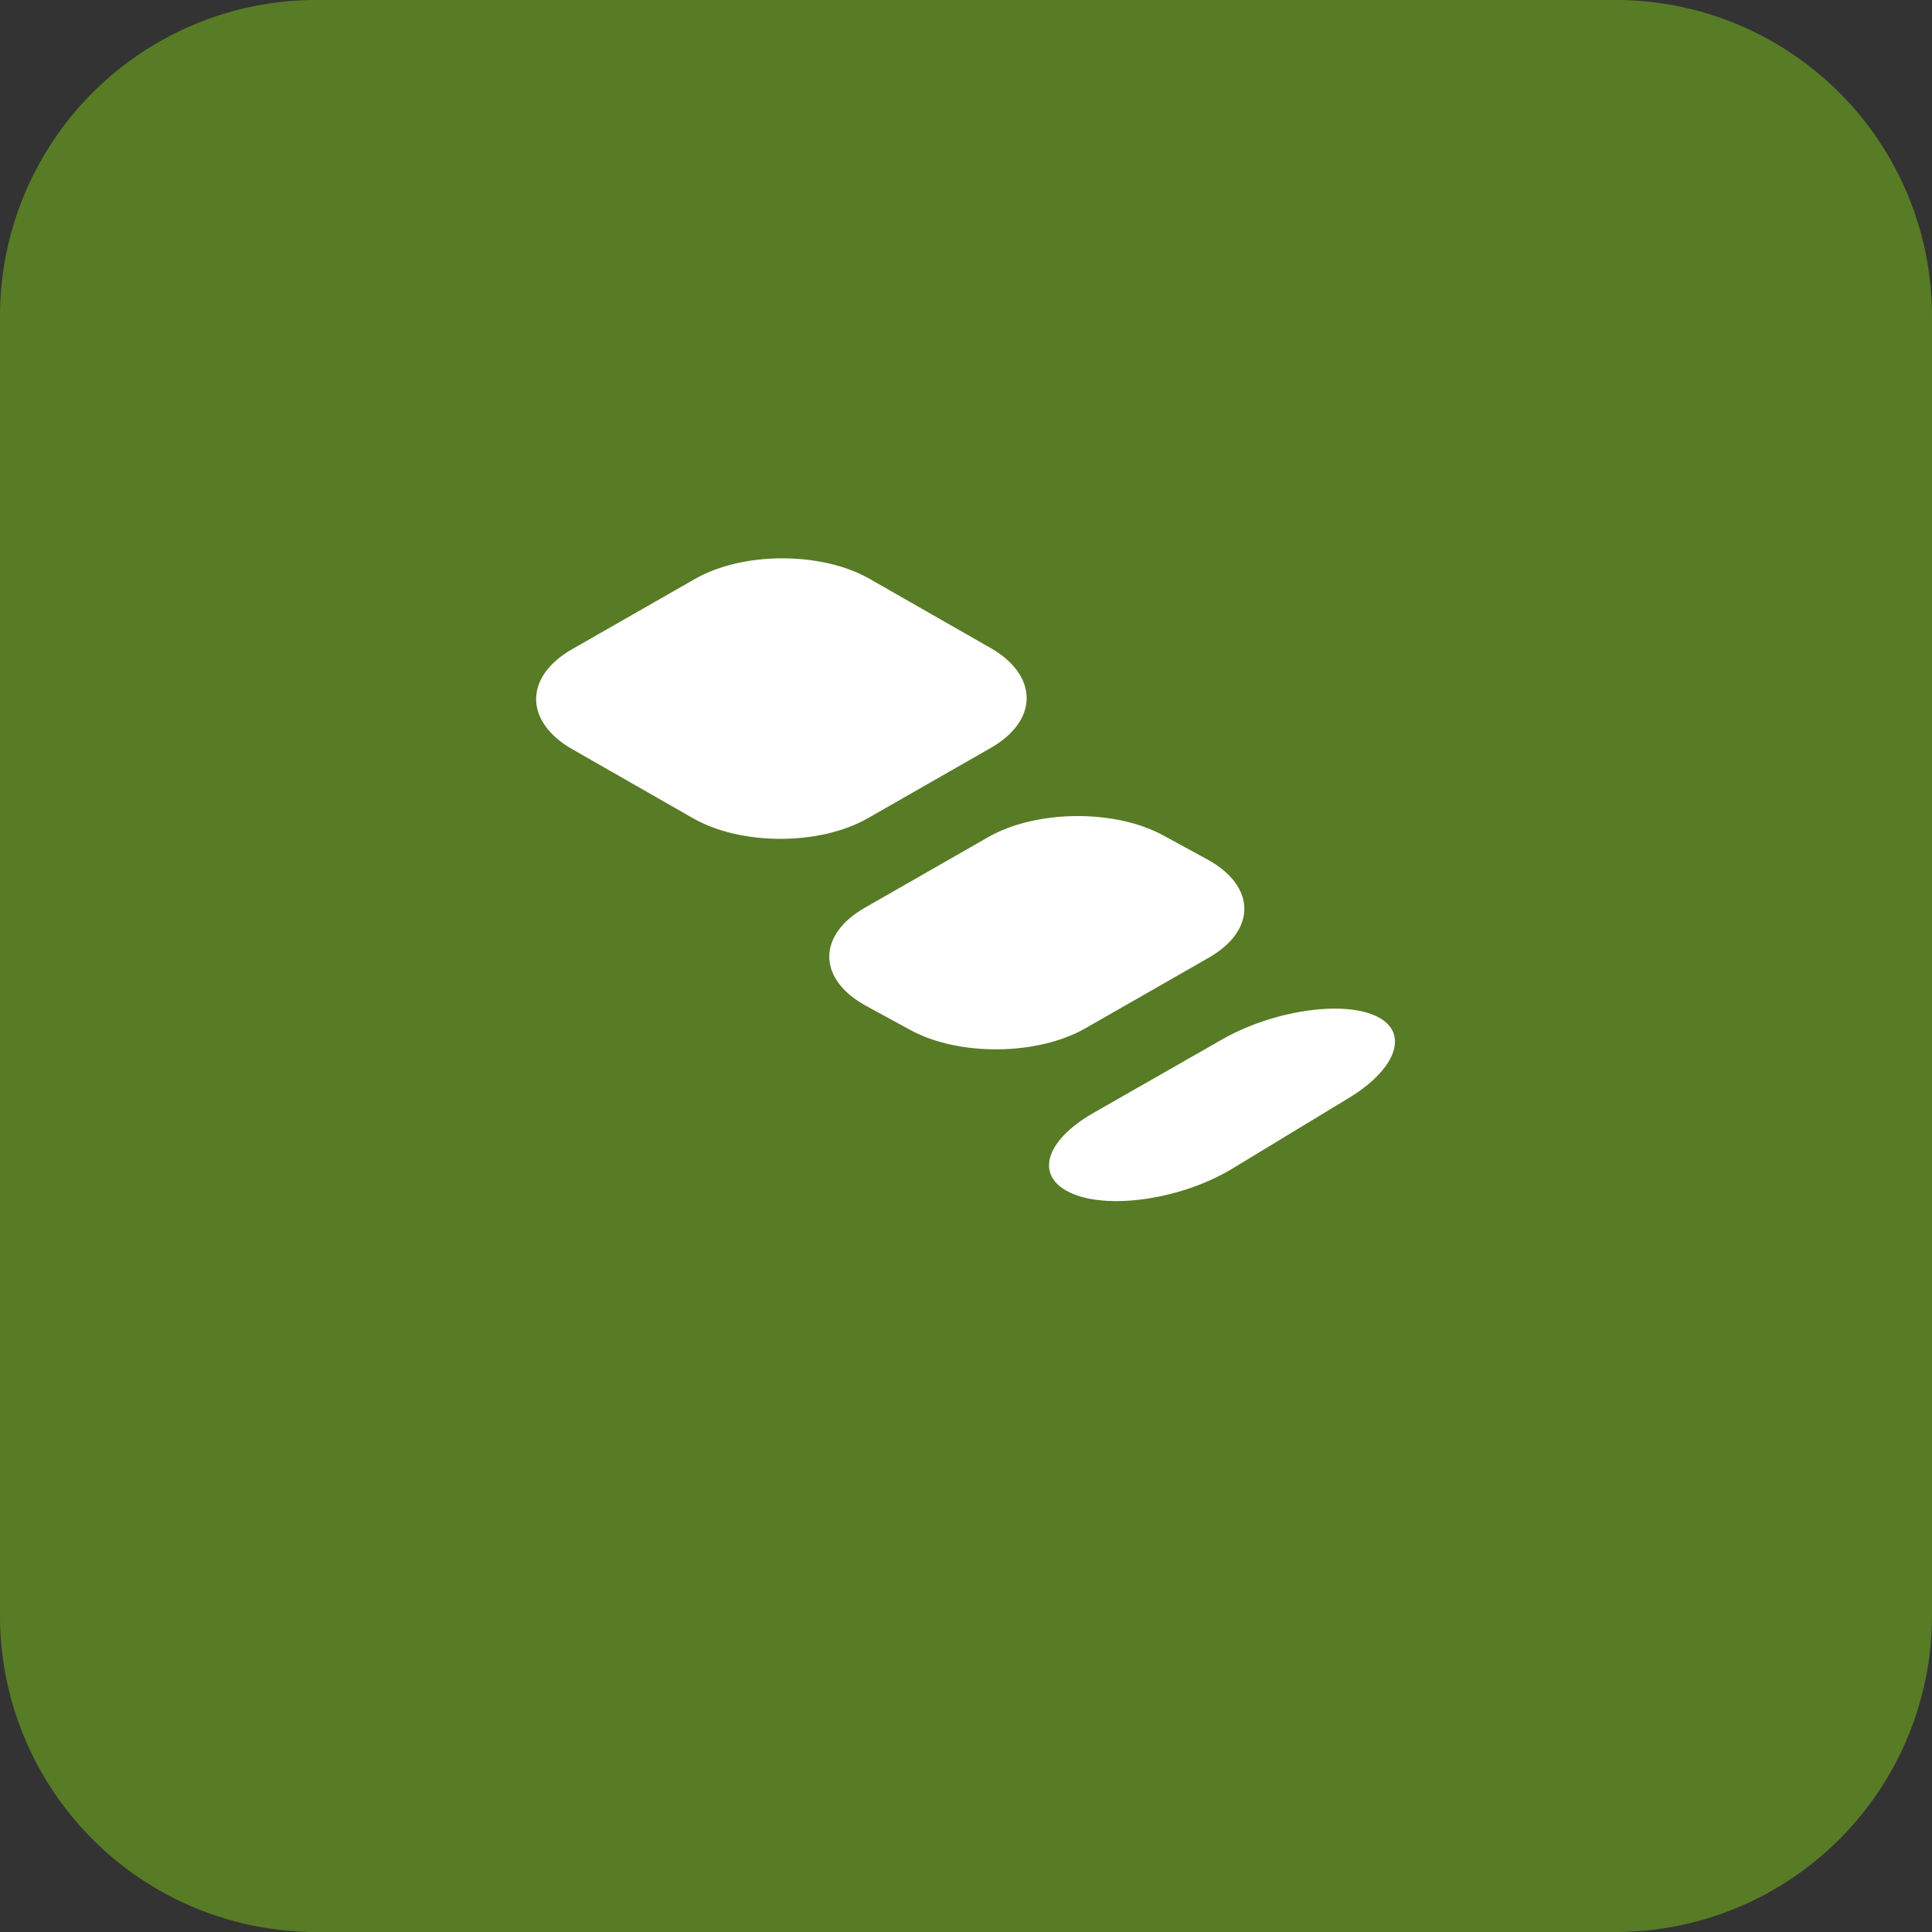 <svg data-name="logo copy" xmlns="http://www.w3.org/2000/svg" width="200" height="200" viewBox="0 0 200 200"><rect x="0" y="0" width="200" height="200" fill="#333333" stroke="none"/><path d="M167.166 200H32.834A32.744 32.744 0 010 167.369V32.631A32.744 32.744 0 0132.834 0h134.332A32.744 32.744 0 01200 32.631v134.738A32.757 32.757 0 01167.166 200z" fill="#587b26"/><path data-name="Path" d="M71.76 84.713c4.96 2.832 13.1 2.832 18.06 0l12.74-7.287c4.96-2.832 4.96-7.485 0-10.337l-12.54-7.168c-4.96-2.832-13.1-2.832-18.06 0l-12.74 7.287c-4.96 2.832-4.96 7.485 0 10.337zm22.46 21.901c5.02 2.752 13.2 2.673 18.16-.178l12.74-7.287c4.96-2.832 4.92-7.406-.1-10.158l-4.58-2.5c-5.02-2.752-13.2-2.673-18.16.178l-12.74 7.292c-4.96 2.832-4.92 7.406.1 10.158zm16.84 16.971c4 1.663 11.44.475 16.52-2.614l12.016-7.287c5.1-3.089 6.34-6.931 2.78-8.535s-10.72-.5-15.9 2.475l-13.28 7.584c-5.156 2.951-6.136 6.713-2.136 8.377z" fill="#fff"/></svg>
